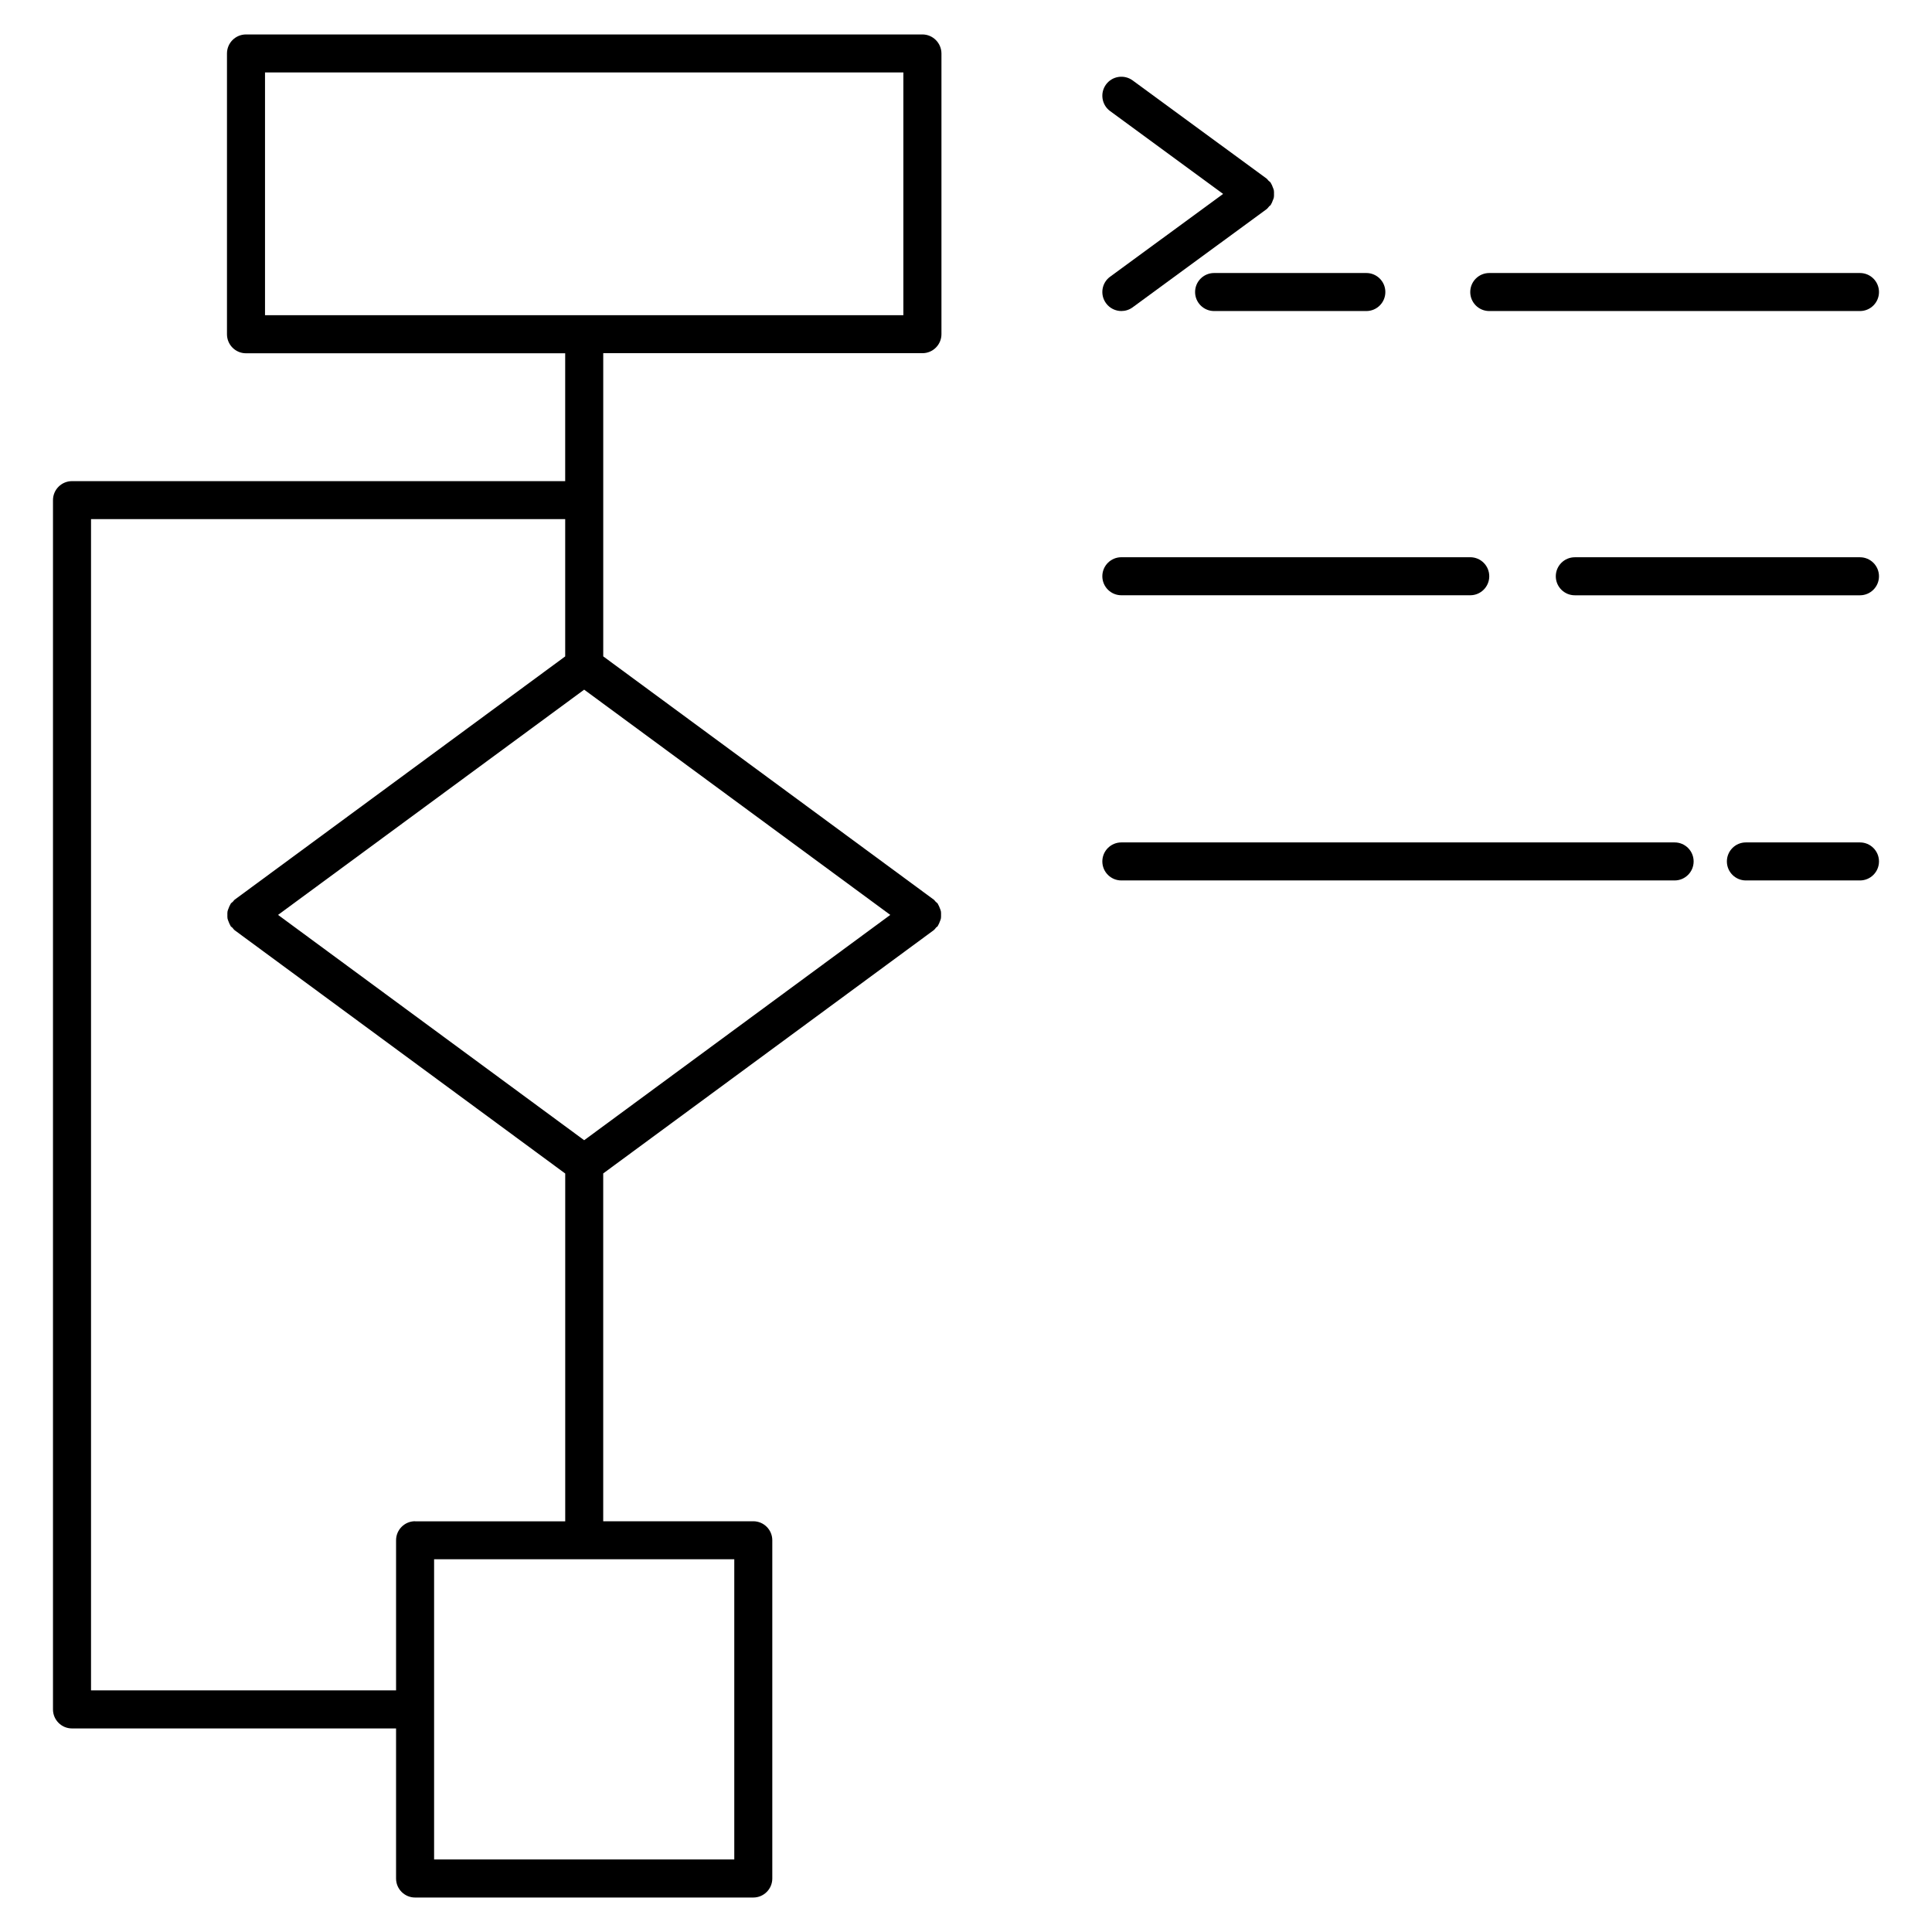 <?xml version="1.0" encoding="UTF-8"?>
<!-- Uploaded to: SVG Repo, www.svgrepo.com, Generator: SVG Repo Mixer Tools -->
<svg fill="#000000" width="800px" height="800px" version="1.1" viewBox="144 144 512 512" xmlns="http://www.w3.org/2000/svg">
 <g>
  <path d="m437.11 224.36c0.988 1.352 2.519 2.066 4.062 2.066 1.039 0 2.074-0.312 2.984-0.977l35.5-26.016c0.281-0.211 0.465-0.504 0.684-0.754 0.121-0.133 0.281-0.191 0.395-0.332 0.051-0.059 0.051-0.141 0.102-0.203 0.211-0.312 0.324-0.645 0.453-0.996 0.109-0.273 0.242-0.535 0.293-0.816 0.059-0.324 0.039-0.637 0.039-0.957 0-0.324 0.02-0.637-0.039-0.957-0.051-0.281-0.191-0.543-0.293-0.816-0.133-0.352-0.242-0.684-0.453-0.996-0.051-0.059-0.051-0.141-0.102-0.203-0.152-0.211-0.363-0.324-0.543-0.492-0.203-0.191-0.312-0.422-0.543-0.594l-35.5-26.016c-2.258-1.633-5.402-1.148-7.043 1.09-1.641 2.246-1.16 5.402 1.078 7.043l29.957 21.957-29.957 21.945c-2.242 1.633-2.719 4.789-1.074 7.023z"/>
  <path d="m460.71 221.39c0 2.781 2.258 5.039 5.039 5.039h40.344c2.781 0 5.039-2.258 5.039-5.039s-2.258-5.039-5.039-5.039h-40.344c-2.781 0.004-5.039 2.258-5.039 5.039z"/>
  <path d="m388.44 153.13h-179.25c-2.781 0-5.039 2.258-5.039 5.039v74.414c0 2.781 2.258 5.039 5.039 5.039h84.59v33.887l-130.7-0.004c-2.781 0-5.039 2.258-5.039 5.039v320.47c0 2.781 2.258 5.039 5.039 5.039h85.879v39.77c0 2.781 2.258 5.039 5.039 5.039h89.629c2.781 0 5.039-2.258 5.039-5.039v-89.637c0-2.781-2.258-5.039-5.039-5.039h-39.77v-92.176l87.57-64.449c0.273-0.203 0.434-0.484 0.656-0.727 0.133-0.141 0.301-0.203 0.422-0.352 0.051-0.07 0.059-0.152 0.102-0.223 0.203-0.301 0.312-0.625 0.441-0.957 0.109-0.281 0.242-0.555 0.301-0.855 0.059-0.312 0.039-0.637 0.039-0.957 0-0.324 0.02-0.637-0.039-0.957-0.059-0.301-0.191-0.574-0.301-0.855-0.133-0.332-0.242-0.656-0.441-0.957-0.039-0.07-0.051-0.152-0.102-0.223-0.16-0.211-0.383-0.324-0.555-0.504-0.18-0.18-0.301-0.414-0.516-0.562l-87.57-64.449v-80.348h84.59c2.781 0 5.039-2.258 5.039-5.039v-74.391c-0.02-2.781-2.277-5.039-5.059-5.039zm-89.629 293.04-81.125-59.711 81.125-59.691 81.125 59.691zm39.781 190.61h-79.551v-79.562h79.551zm-84.59-89.637c-2.781 0-5.039 2.258-5.039 5.039v39.781l-80.84-0.004v-310.39h125.66v36.387l-87.57 64.449c-0.211 0.16-0.332 0.395-0.516 0.574-0.18 0.18-0.402 0.293-0.555 0.504-0.051 0.07-0.059 0.152-0.102 0.223-0.203 0.301-0.312 0.625-0.441 0.957-0.109 0.281-0.242 0.555-0.301 0.855-0.059 0.312-0.039 0.637-0.039 0.957 0 0.324-0.02 0.637 0.039 0.957 0.059 0.301 0.191 0.574 0.301 0.855 0.133 0.332 0.242 0.656 0.441 0.957 0.039 0.07 0.051 0.152 0.102 0.223 0.109 0.152 0.293 0.211 0.422 0.352 0.223 0.242 0.383 0.523 0.656 0.727l87.57 64.449v92.176l-39.789-0.004zm129.4-319.61h-169.17v-64.336h169.17z"/>
  <path d="m636.91 291.68h-75.57c-2.781 0-5.039 2.258-5.039 5.039s2.258 5.039 5.039 5.039h75.57c2.781 0 5.039-2.258 5.039-5.039s-2.258-5.039-5.039-5.039z"/>
  <path d="m441.17 301.75h92.461c2.781 0 5.039-2.258 5.039-5.039s-2.258-5.039-5.039-5.039h-92.461c-2.781 0-5.039 2.258-5.039 5.039 0.004 2.785 2.262 5.039 5.039 5.039z"/>
  <path d="m538.67 226.43h98.242c2.781 0 5.039-2.258 5.039-5.039s-2.258-5.039-5.039-5.039h-98.242c-2.781 0-5.039 2.258-5.039 5.039s2.246 5.039 5.039 5.039z"/>
  <path d="m587.79 367.25h-146.62c-2.781 0-5.039 2.258-5.039 5.039s2.258 5.039 5.039 5.039h146.62c2.781 0 5.039-2.258 5.039-5.039 0.004-2.781-2.254-5.039-5.035-5.039z"/>
  <path d="m636.91 367.25h-30.23c-2.781 0-5.039 2.258-5.039 5.039s2.258 5.039 5.039 5.039h30.23c2.781 0 5.039-2.258 5.039-5.039s-2.258-5.039-5.039-5.039z"/>
 </g>
</svg>
